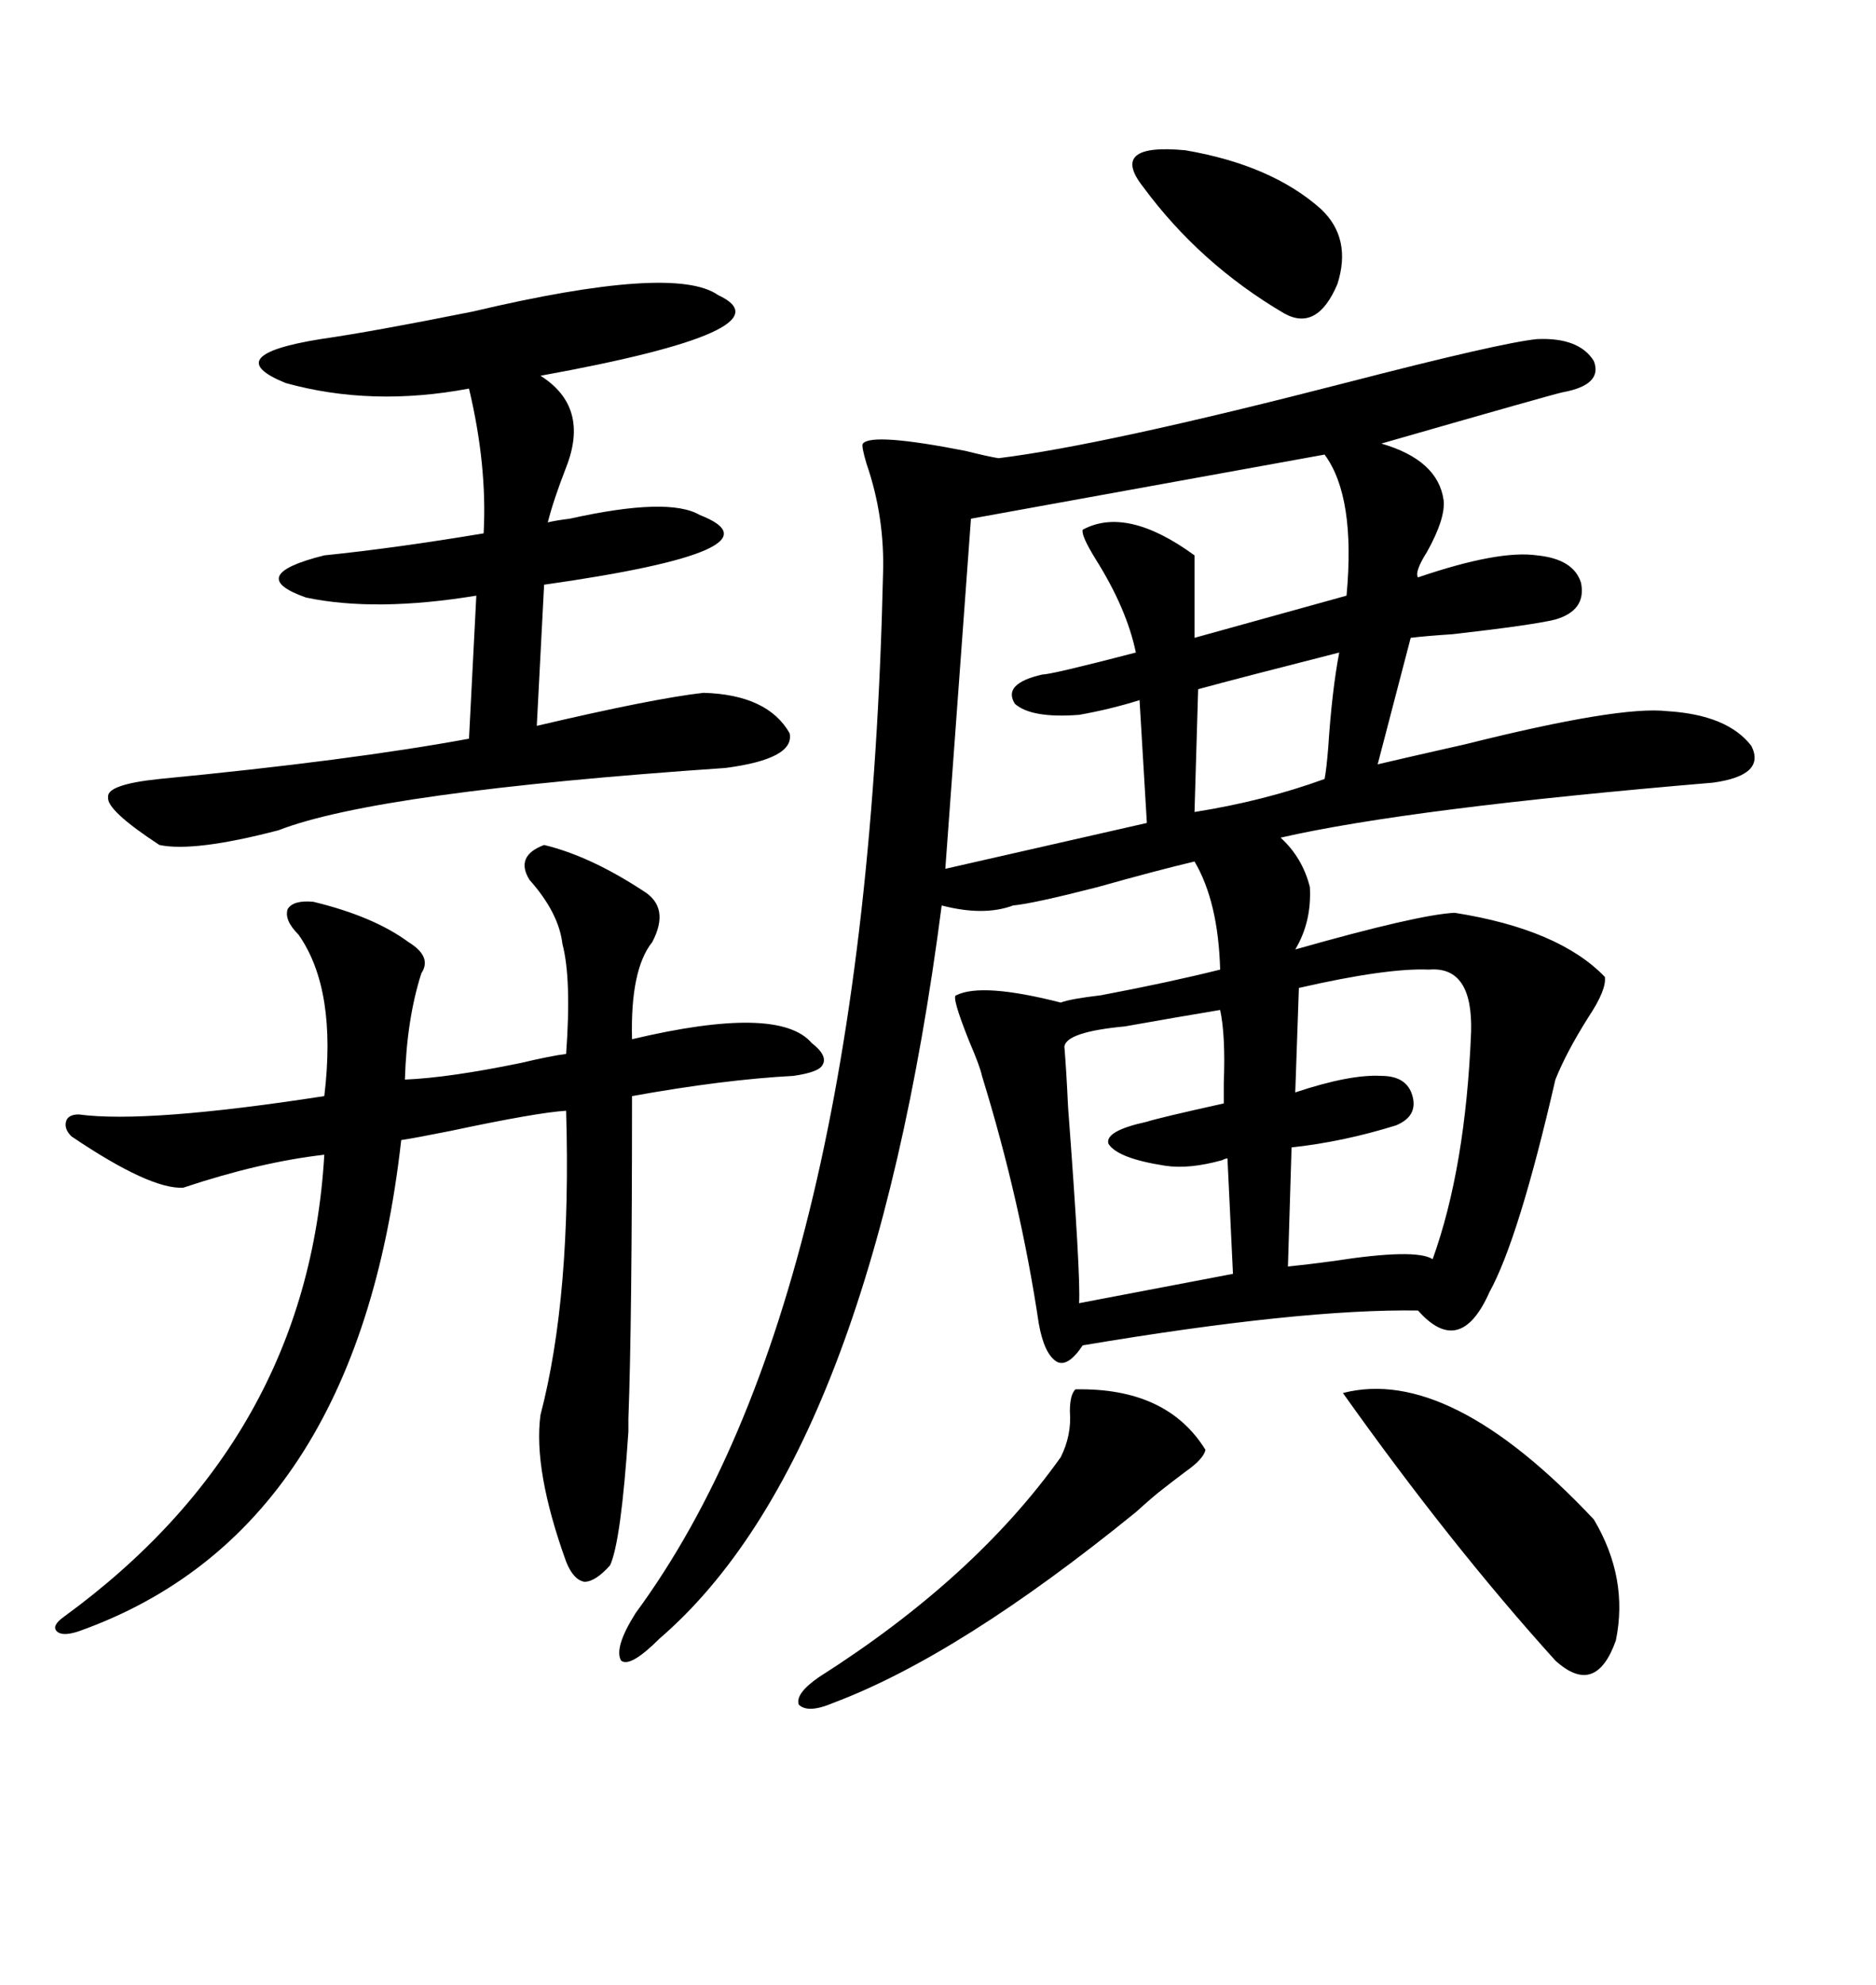 <svg xmlns="http://www.w3.org/2000/svg" xmlns:xlink="http://www.w3.org/1999/xlink" width="300" height="317.285"><path d="M245.80 54.20L245.80 54.20Q252.54 53.91 254.88 57.71L254.88 57.71Q256.35 61.52 249.90 62.70L249.90 62.70Q248.44 62.99 220.90 70.90L220.90 70.90Q229.98 73.54 230.86 79.98L230.86 79.98Q231.15 82.91 228.22 88.18L228.22 88.18Q226.17 91.41 226.76 92.29L226.76 92.29Q239.65 87.89 245.80 88.77L245.80 88.77Q251.66 89.36 252.83 93.16L252.83 93.16Q253.71 97.56 248.73 99.02L248.73 99.02Q245.21 99.90 232.32 101.37L232.32 101.37Q227.93 101.66 225.59 101.95L225.59 101.95L220.31 122.17Q225.29 121.00 234.38 118.95L234.38 118.95Q258.98 112.79 266.60 113.67L266.60 113.67Q276.27 114.26 280.08 119.24L280.08 119.24Q282.42 123.93 273.93 125.10L273.93 125.10Q225.29 129.20 204.79 133.89L204.79 133.89Q208.30 137.11 209.47 141.80L209.47 141.80Q209.77 147.36 207.13 151.76L207.13 151.76Q226.76 146.19 232.62 145.90L232.62 145.90Q249.32 148.54 256.64 156.15L256.64 156.15Q256.93 158.20 254.00 162.60L254.00 162.60Q250.49 168.16 248.73 172.56L248.73 172.56Q242.87 198.05 238.18 206.54L238.18 206.54Q233.50 217.09 226.76 209.47L226.76 209.47Q208.01 209.18 173.14 215.04L173.14 215.04Q170.80 218.55 169.04 217.68L169.04 217.68Q166.99 216.50 166.11 211.52L166.11 211.52Q163.18 191.89 157.03 171.97L157.03 171.97Q156.74 170.51 154.98 166.41L154.98 166.41Q152.05 159.08 152.93 159.08L152.93 159.08Q157.03 157.03 169.63 160.25L169.63 160.25Q171.09 159.67 176.07 159.08L176.07 159.08Q186.91 157.03 195.12 154.98L195.12 154.98Q194.82 144.14 191.02 137.70L191.02 137.70Q184.86 139.16 175.49 141.80L175.49 141.80Q165.23 144.43 162.01 144.73L162.01 144.73Q157.32 146.48 150.59 144.73L150.59 144.73Q139.16 232.91 105.47 261.91L105.47 261.91Q100.78 266.60 99.32 265.43L99.32 265.43Q98.14 263.38 101.66 257.81L101.66 257.81Q138.57 207.71 141.21 91.70L141.21 91.70Q141.50 82.62 138.57 74.12L138.57 74.12Q137.70 71.19 137.99 70.90L137.99 70.90Q139.45 69.14 154.39 72.07L154.39 72.07Q157.91 72.95 159.67 73.24L159.67 73.24Q176.37 71.19 215.04 61.23L215.04 61.23Q239.94 54.79 245.80 54.20ZM87.01 135.06L87.01 135.06Q94.34 136.82 102.83 142.38L102.83 142.38Q107.23 145.02 104.30 150.59L104.30 150.59Q100.78 154.98 101.07 166.11L101.07 166.11Q124.51 160.55 129.79 166.70L129.79 166.70Q132.42 168.75 131.54 170.21L131.54 170.21Q130.96 171.39 126.86 171.97L126.86 171.97Q115.72 172.56 101.07 175.20L101.07 175.20Q101.07 211.52 100.49 226.76L100.49 226.76Q100.49 227.34 100.49 228.81L100.49 228.81Q99.32 246.39 97.56 250.20L97.56 250.20Q95.21 252.83 93.46 252.83L93.46 252.83Q91.70 252.54 90.53 249.61L90.53 249.61Q85.25 234.96 86.43 226.17L86.43 226.17Q91.41 207.13 90.53 177.54L90.53 177.54Q85.84 177.83 72.07 180.76L72.07 180.76Q66.21 181.93 64.16 182.23L64.16 182.23Q57.13 244.92 12.60 260.74L12.60 260.74Q9.96 261.62 9.08 260.74L9.08 260.74Q8.20 259.86 10.25 258.40L10.25 258.40Q49.22 229.98 51.86 184.57L51.86 184.57Q41.60 185.74 29.30 189.84L29.30 189.84Q24.02 190.14 11.43 181.64L11.43 181.64Q10.25 180.47 10.55 179.30L10.55 179.30Q10.84 178.13 12.60 178.13L12.60 178.13Q23.44 179.59 51.86 175.20L51.86 175.20Q53.91 158.20 47.75 149.41L47.75 149.41Q45.41 147.07 46.00 145.31L46.00 145.31Q46.88 143.85 50.10 144.14L50.10 144.14Q59.77 146.48 65.33 150.59L65.33 150.59Q69.14 152.93 67.38 155.57L67.38 155.57Q65.04 162.89 64.75 172.56L64.75 172.56Q71.78 172.27 83.20 169.92L83.20 169.92Q88.18 168.75 90.53 168.46L90.53 168.46Q91.41 156.45 89.94 150.88L89.94 150.88Q89.36 145.90 84.67 140.63L84.67 140.63Q82.32 136.82 87.01 135.06ZM114.84 47.17L114.84 47.17Q126.86 52.73 86.43 60.06L86.43 60.06Q94.34 65.04 90.53 74.71L90.53 74.71Q88.48 79.98 87.60 83.50L87.60 83.50Q88.77 83.20 91.11 82.91L91.11 82.91Q106.93 79.39 111.91 82.32L111.91 82.32Q126.27 87.89 87.01 93.46L87.01 93.46L85.84 116.02Q104.59 111.62 112.50 110.74L112.50 110.74Q122.75 111.04 126.27 117.19L126.27 117.19Q127.15 121.29 116.02 122.75L116.02 122.75Q60.35 126.56 44.53 132.71L44.53 132.71Q31.05 136.23 25.49 135.06L25.49 135.06Q16.99 129.49 17.29 127.44L17.29 127.44Q16.99 125.39 25.49 124.51L25.49 124.51Q55.96 121.58 75 118.07L75 118.07L76.17 95.21Q60.06 97.85 48.93 95.51L48.93 95.51Q38.96 91.99 51.86 88.77L51.86 88.77Q63.28 87.60 77.34 85.25L77.34 85.25Q77.93 74.41 75 62.11L75 62.11Q59.47 65.04 45.70 61.23L45.70 61.23Q34.86 56.84 51.27 54.20L51.27 54.20Q59.47 53.03 75.59 49.80L75.59 49.80Q107.81 42.19 114.84 47.17ZM211.82 72.66L211.82 72.66L155.27 82.91L151.17 138.87L183.40 131.54L182.23 111.91Q177.54 113.38 172.56 114.26L172.56 114.26Q164.94 114.84 162.30 112.50L162.30 112.50Q160.25 109.28 166.70 107.81L166.70 107.81Q168.16 107.81 181.64 104.30L181.64 104.30Q180.18 97.27 175.20 89.36L175.20 89.36Q172.85 85.55 173.14 84.67L173.14 84.67Q180.18 80.86 191.02 88.77L191.02 88.77L191.02 101.95L215.33 95.21Q216.80 79.39 211.82 72.66ZM228.52 154.98L228.52 154.98Q221.78 154.69 207.71 157.91L207.71 157.91L207.13 174.61Q215.92 171.68 220.90 171.97L220.90 171.97Q225 171.97 225.88 175.20L225.88 175.20Q226.76 178.42 223.24 179.88L223.24 179.88Q214.75 182.52 206.54 183.40L206.54 183.40L205.96 202.44Q208.89 202.15 213.28 201.56L213.28 201.56Q226.46 199.51 229.10 201.27L229.10 201.27Q234.38 186.62 235.25 164.94L235.25 164.94Q235.55 154.39 228.52 154.98ZM195.12 161.43L195.12 161.43Q188.09 162.60 179.88 164.06L179.88 164.06Q170.51 164.94 170.21 167.29L170.21 167.29Q170.51 170.80 170.80 176.95L170.80 176.95Q172.85 204.20 172.56 208.30L172.56 208.30L197.17 203.61L196.29 185.16Q196.00 185.16 195.41 185.45L195.41 185.45Q190.14 186.91 186.33 186.33L186.33 186.33Q178.71 185.16 177.25 182.81L177.25 182.81Q176.66 180.76 183.40 179.30L183.40 179.30Q185.16 178.71 195.70 176.37L195.70 176.37Q195.70 175.20 195.70 173.14L195.70 173.14Q196.00 165.53 195.12 161.43ZM214.75 222.66L214.75 222.66Q231.74 218.26 254.88 242.87L254.88 242.87Q260.45 252.25 258.40 262.21L258.40 262.21Q255.18 271.29 248.73 265.43L248.73 265.43Q232.03 246.97 214.75 222.66ZM171.97 222.07L171.97 222.07Q186.62 221.78 192.77 231.74L192.77 231.74Q192.48 233.20 189.55 235.25L189.55 235.25Q187.21 237.01 185.74 238.18L185.74 238.18Q184.57 239.06 181.64 241.70L181.64 241.70Q153.52 264.55 133.30 272.17L133.30 272.17Q129.20 273.93 127.73 272.46L127.73 272.46Q127.15 270.70 130.96 268.07L130.96 268.07Q155.86 252.25 169.63 232.91L169.63 232.91Q171.39 229.39 171.09 225.59L171.09 225.59Q171.09 222.95 171.97 222.07ZM182.81 29.88L182.81 29.88Q177.25 22.85 189.55 24.02L189.55 24.02Q203.32 26.37 211.23 33.40L211.23 33.40Q216.21 38.09 213.87 45.41L213.87 45.41Q210.64 53.03 205.37 50.10L205.37 50.10Q191.89 42.19 182.81 29.88ZM214.16 104.30L214.16 104.30Q198.05 108.40 191.60 110.16L191.60 110.16L191.02 129.79Q202.15 128.03 211.82 124.51L211.82 124.51Q212.11 123.05 212.40 119.53L212.40 119.53Q212.99 110.45 214.16 104.30Z"/></svg>